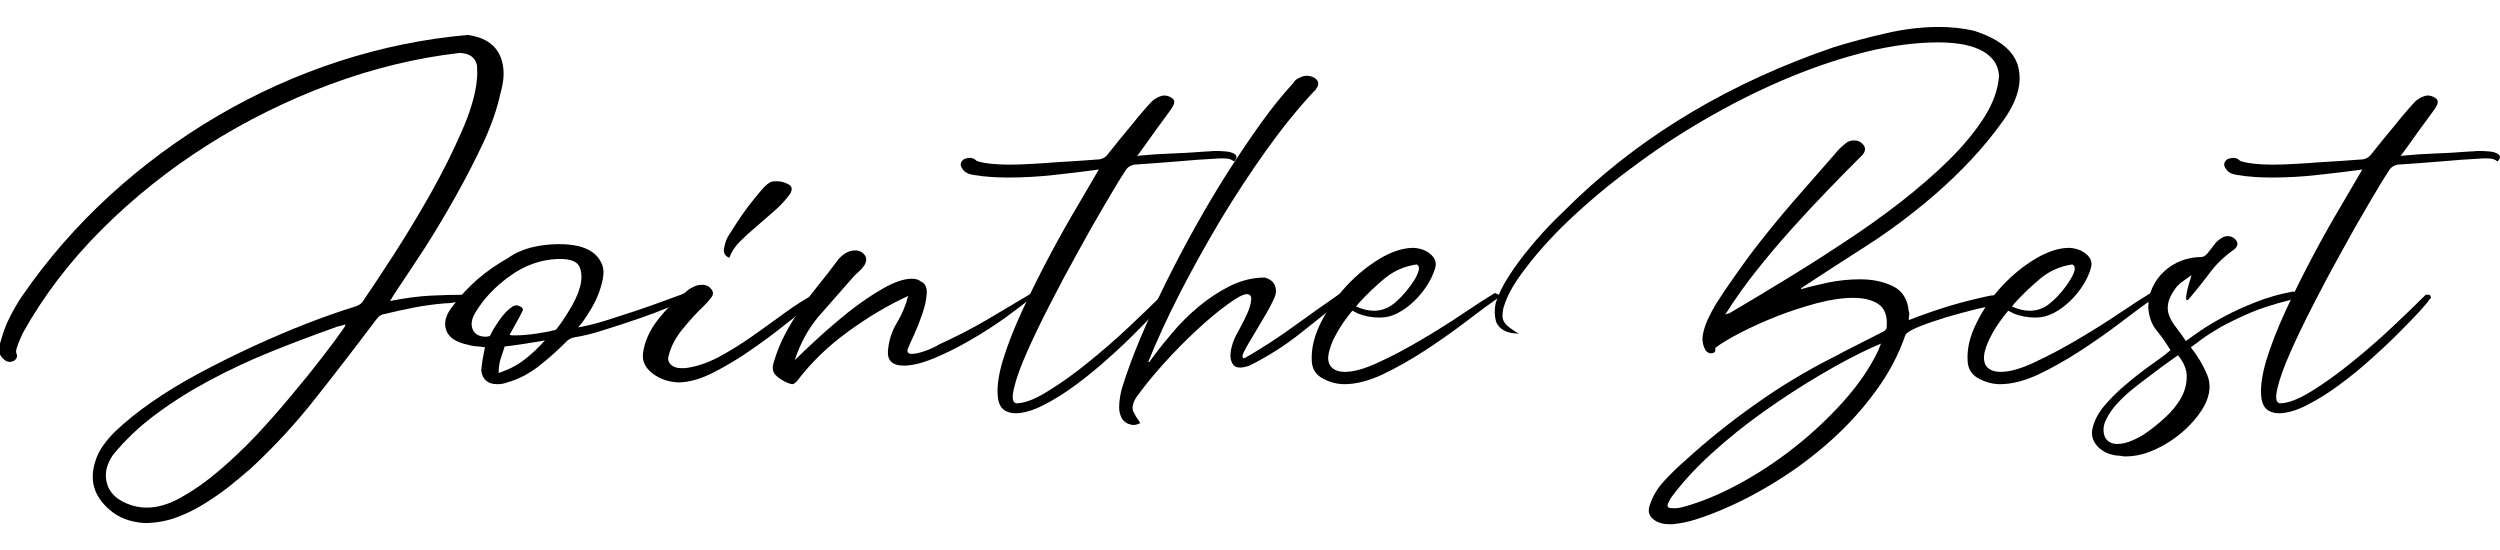 <svg version="1.2" xmlns="http://www.w3.org/2000/svg" viewBox="0 0 1280 281" width="400" height="88"><style></style><path fill-rule="evenodd" d="m239.5 17.6q13.9 1.9 17.3 12.7 1.3 4.4 1 8.6-0.3 4.3-1.6 8.7-2.5 11.7-8.8 25.3-6.4 13.6-14.1 27.3-7.7 13.8-15.9 26.6-8.3 12.7-14.9 22.5-0.6 1-1.2 1.9-0.7 1-1.6 2.6 11.3-2.2 20.2-2.7 8.8-0.5 19.9-0.5 0.9 1.3-0.2 2.1-1.1 0.7-3.3 1.2-2.2 0.5-4.6 0.8-2.3 0.3-3.9 0.3-8.2 0.7-16.1 2.2-7.9 1.6-15.8 3.5-1.6 0.6-2.2 1.4-0.7 0.8-1.3 1.5-16.1 21.4-31 40.2-14.8 18.8-32.5 35.3-5.7 5-12.1 10.1-6.5 5-13.3 9.1-6.8 4.1-14.2 6.7-7.5 2.5-15.3 2.5-11.1-0.7-18.1-7-12-10.4-6.9-25.2 2.2-7 9.9-14.6 7.8-7.5 18.7-15.1 10.9-7.6 24.5-14.9 13.5-7.2 27.6-13.7 14.1-6.5 27.5-11.7 13.4-5.2 24.8-8.7 2.5-0.9 3.5-2.2 6.3-9.2 15.9-24 9.6-14.9 18.8-31.1 9.2-16.3 16.1-32.1 7-15.8 7.9-27.2 0.3-3.1 0-6.9-1.3-6-8.8-6.3-33.2 3.8-66.4 16.1-33.1 12.3-62.8 31.1-29.7 18.8-54.2 43.3-24.5 24.5-40.3 52.9-0.9 1.9-1.7 3.8-0.8 1.9-1.4 3.8-0.7 1.9 0 3.4 0.6 1.6-1.3 3.2-1.3 0.6-2.5 0.6-0.7 0-1.9-0.6-1.9-1.3-2.9-3.2-0.6-1.8-0.3-3.9 0.3-2.1 1-4 1.5-5.6 4.2-11 2.7-5.4 6.2-10.7 19.6-28.5 45.2-51.9 25.5-23.3 55.2-40.7 29.7-17.4 62.3-28 32.5-10.5 65.7-13.4zm-164.3 242q8.2 0 17.5-5.2 9.4-5.2 19.2-13.5 9.7-8.2 19.4-18.4 9.6-10.3 18.1-20.6 8.6-10.2 15.5-19.2 7-9 11.1-15 0.6-0.7 0.9-1.9-1.9 0.6-3.3 0.9-1.4 0.3-3 1-15.8 5.6-31.9 12.1-16.1 6.5-30.9 14.4-14.9 7.9-27.7 17.4-12.8 9.4-22.3 21.1-3.8 5.7-3.6 10.8 0.2 5 3 8.5 2.8 3.5 7.7 5.5 4.9 2.1 10.3 2.1z"/><path fill-rule="evenodd" d="m286.2 124.7q5.1 0 9.5 0.9 4.4 1 7.6 3.2 3.1 2.2 4.7 5.7 1.6 3.5 0.6 8.2-1.5 7.6-5.8 14.9-4.3 7.2-6.8 9.7 5.7-0.9 13.9-3.4 8.2-2.6 16.1-5.2 7.9-2.7 14.4-5.1 6.5-2.4 9-3.3 0.6-0.3 1.9-0.3 2.2 0 2.2 1.2 0.6 0.7-0.9 1.6-2.9 1.3-9.8 4.1-7 2.9-15.7 5.9-8.7 3-17.7 5.8-9 2.9-15.3 3.8-2.8 0.6-4.4 2.5-7 7-14.4 12.7-7.4 5.6-15.6 7.9-2.2 0.9-5.1 0.9-7.2 0-8.2-6.9 0.3-3.5 0.8-6.4 0.5-2.8 1.1-5.6-2.5-0.4-4.7-0.5-2.2-0.2-4.1-0.8-9.2-1.9-11.1-7.6-1.9-5.7 3.5-12.3 11-14.9 28.4-24.6 4.8-3.5 11.7-5.3 6.9-1.7 14.2-1.7zm-37.3 47.4q0.7 0 1-0.2 0.3-0.1 0.9-0.1 1.6-3.5 4.9-8.2 3.3-4.8 6.8-7 1.3-0.6 1.9-0.6 0.7 0 1.9 0.6 2.2 1 1 2.8-1.6 3.2-3.2 6-1.6 2.9-3.2 5.7 0.7 0.4 3.2 0.3 4.4 0 10.6-0.9 6.1-0.9 8.4-1.6 1.5 0 2.2-1.2 2.8-3.5 6.4-9.5 3.7-6 5.3-11.7 1.5-5.7-0.2-10-1.7-4.2-10-4.2h-1.5q-13 0.6-24.2 8.7-11.2 8-17.5 18.4-3.2 5.1-1.6 8.9 1.6 3.8 6.9 3.8zm6.4 18.6q8.2-2.8 13.5-7.1 5.4-4.2 10.2-9.6-5.4 0.9-10.3 1.7-4.9 0.8-10.3 1.4-1.2 3.5-2.2 6.7-0.9 3.1-0.9 6.9z"/><path  d="m394.9 92.8q-1.9 0.6-5.1 4.3-3.1 3.6-6.5 8-3.3 4.4-6.3 9-3 4.6-4.5 7.1-1.3 2.6-1.8 5.9-0.5 3.3 2.7 4.6 1.6-4.5 5.5-8.4 4-4 8.7-7.9 4.7-4 9.3-8.1 4.6-4.1 7.5-8.2 2.2-3.5-0.7-5-2.8-1.6-6-1.6-2.2 0-2.8 0.3zm-40.1 53.9q-2.3 1.1-3.8 2.6-8.2 6.4-14.4 14.4-6.2 8.1-7.4 16.9-0.7 6 4.9 10.3 5.5 4.2 13.1 4.6 7.9 0 17.7-4.9 9.8-4.9 19.4-11.6 9.6-6.6 18.3-13.6 8.7-6.9 14.4-11 1.3-0.6 1.3-1.9 0-0.9-1.3-2.2-7.3 3.8-15.5 9.8-8.2 6-16.7 12-8.6 6-17.2 10.6-8.7 4.5-16.9 5.5h-1.9q-3.5 0-5.4-1.9-1.9-1.9-1-4.7 1.9-7.3 7.5-13.9 5.5-6.7 10.5-11.4 2.3-2.2 4-4.6 1.7-2.4-1.1-4.9-1.6-1.3-3.8-1.3-2.5 0-4.7 1.2z"/><path  d="m432.8 129.4q-2.5 1.6-4.1 3.8-4.4 6-9.3 12-4.9 6-9.4 12.4-4.4 6.3-8 13.1-3.6 6.8-5.9 14.7-1.2 3.7 0.8 6.1 2.1 2.4 6.5 4.3 1.9 0.6 2.2 0.6 1 0 2.5-1.6 10.5-13.9 25.8-25.1 15.3-11.2 31.1-18.5-1.9 7.3-5.8 13.8-4 6.5-4.6 14.7-0.3 7.2 8.2 7.2 6.3 0 15.5-3.8 9.1-3.8 18.6-9.3 9.5-5.5 17.9-11.5 8.3-6 13.1-10.1 0.3-0.6 0.4-1.3 0.2-0.6-0.4-0.9-11.7 6.9-22.9 13.6-11.3 6.6-24.5 12.6-0.3 0.3-1.9 1.1-1.6 0.8-3.6 1.6-2.1 0.8-4.3 1.4-2.2 0.6-3.8 0.6-3.2 0-1.9-3.1 0.9-2.2 3.2-7.1 2.2-4.9 4.1-10.5 1.9-5.5 2.2-10.2 0.3-4.8-3.2-6.3-1.6-1.3-4.4-1.3-6 0-14.8 5-8.9 5.1-17.6 12-8.7 7-16.2 13.9-7.6 7-11.4 10.8 4.4-13.3 12.6-22.8 8.2-9.4 18-20.5 1-0.9 2.4-2.2 1.4-1.3 2.5-2.8 1.1-1.6 1.1-3.4 0-1.7-1.9-3.3-1.6-1.2-3.8-1.2-2.5 0-5 1.5z"/><path  d="m593.6 49.2q-1 0.3-2.9 1.6-1.2 0.9-4.4 4.6-3.2 3.6-6.6 7.9-3.5 4.2-7 8.5-3.5 4.3-5.7 7.1-1.9 2.5-5.7 2.5-4.1 0.3-9.6 0.7-5.5 0.3-11.4 0.7-5.8 0.5-12 0.8-6.1 0.4-11.5 0.4-5.4 0-9.8-0.5-4.4-0.5-6.9-1.4-1.6-1.6-3.5-1.6-1 0-2.9 0.6-3.1 2.2-0.9 5.1 1.6 2.5 5.7 3.1 4.4 0.7 8.8 1 4.5 0.3 8.9 0.3 11.7 0 23.2-1.3 11.5-1.2 23.2-2.8-3.8 6.6-10.7 18.3-7 11.7-14.4 25.6-7.4 13.9-14.1 28.3-6.6 14.3-10.1 26-3.4 11.7-2.3 19.1 1.1 7.4 9 7.5 6.3-0.1 14.3-4.2 8.1-4.1 16.6-10.4 8.5-6.3 16.6-13.6 8.1-7.2 14.5-13.7 6.5-6.5 10.5-10.9 3.9-4.4 4.2-5.1 0.3-0.6 0.7-0.7 0.3-0.2 0.3-0.8 0-0.7-0.7-1.3h-1.9q-6.6 6.6-16.9 16.3-10.2 9.6-21 18.3-10.7 8.7-20.7 14.8-9.9 6.2-16.2 6.2-2.9-0.6-1.1-7.9 1.7-7.3 6.6-18.3 4.9-11.1 11.9-24.7 6.9-13.5 14.2-26.6 7.2-13.2 13.9-24.5 6.6-11.4 11-18 1.3-1.6 3.8-2.2 10.7-0.7 21.6-1.6 10.9-1 22.3-1.6h2.2q3.5 0 5.1 1.6 1.6-1.6 1.2-2.7-0.3-1.1-2-1.7-1.7-0.7-4-0.8-2.2-0.2-4.4-0.2-1.9 0-3.5 0.2-1.5 0.1-2.2 0.1-8.5 0.7-17.2 1-8.7 0.3-17.5 1.2 0.6-0.6 3.3-4.4 2.7-3.8 6-8.4 3.3-4.5 6-8.2 2.7-3.6 2.7-3.9 2.2-3.2-0.3-4.8-1.9-1.2-3.8-1.2-1.3 0-2.5 0.6z"/><path  d="m665.6 39.4q-2.6 1-3.5 2.9-7.9 8.5-16.4 20.3-8.5 11.9-17.1 25.3-8.5 13.4-16.7 28.1-8.2 14.7-15.3 29.1-7.1 14.4-12.8 27.9-5.7 13.6-9.2 25-0.6 1.9-1.1 4.7-0.5 2.9-0.5 5.6 0 2.6 1 4.8 0.9 2.3 3.4 3.5 1.9 0.7 2.9 0.7 1.6 0 3.5-1-2.2-3.2-3.5-5.8-1.3-2.7 1.3-7.1 5.6-7.9 14-17.3 8.4-9.3 16.9-17.2 8.5-7.9 15.8-13.2 7.3-5.4 10.1-5.4 2.5 0 2.2 3-0.3 3-2 6.9-1.8 4-3.8 7.6-2.1 3.7-2.7 5.2-1 2.2-1.6 4.8-0.6 2.5-0.5 4.7 0.2 2.2 1.3 3.8 1.1 1.6 3.6 1.6 1.9 0 4.8-1 13.9-6.9 25.9-16.4 12-9.5 24.3-19.3 0.6-0.3 0.6-0.6 0-0.3 0.3-0.6-1.2-1.3-2.2-1.3-0.3 0-1.5 0.6-12 8.3-23.9 16.9-11.8 8.7-26 16.9-1.9 0-0.4-3.1 1.6-3.2 4.5-7.9 2.8-4.8 6.1-10.3 3.3-5.5 5.2-9.9 1.3-2.9 0.2-5.9-1.1-3-5.2-4.2-8.9 0-17.6 4.2-8.6 4.3-16.2 10.6-7.6 6.3-14.1 14.1-6.5 7.7-11.2 14.3h-0.6q6.6-16.4 16.2-35.2 9.7-18.8 20.7-37.3 11.1-18.4 23.4-35.7 12.3-17.2 24.6-30.4 0.7-0.3 1.3-1.6 2.2-3.2-1.3-5.4-1.9-0.9-3.7-0.9-1.9 0-3.5 0.9z"/><path fill-rule="evenodd" d="m723.7 126.6q5.4 0.3 8.8 3.3 3.5 3 2.3 7.1-1.3 4.4-4.2 8.9-2.8 4.4-6.6 8-3.8 3.7-8.2 6-4.4 2.4-9.5 2.4-6 0-11.3-2.2-0.7-0.3-1.3-0.7-0.6-0.3-1.3-0.6-1.9 2.2-4.6 6-2.6 3.8-4.7 7.9-2 4.1-2.8 7.9-0.8 3.8 0.8 6.3 2.2 3.2 7.5 3.2 7 0 17.7-5.1 10.8-5 22-11.7 11.2-6.6 21.3-13.4 10.1-6.8 15.8-10.2 0.6 0.3 1.3 0.6 0.6 0.3 1.2 0.6v0.7q-7.6 5.3-17.5 12.9-10 7.6-20.9 14.7-10.9 7.1-21.6 12.2-10.7 5-19.6 5-5.7 0-11.2-3-5.5-3-5.5-9.6-0.3-8.9 4.7-19 5.1-10.1 13-18.6 7.9-8.5 17.2-14.1 9.3-5.5 17.2-5.5zm-20.2 32.2q6.3 0 11.4-4.7 2.5-2.2 5-5.2 2.5-3 4.3-5.9 1.7-2.8 2.2-5 0.5-2.2-1.1-2.9-9.2 1.3-16.3 7.1-7.1 5.9-13.1 12.5-0.6 0.6-0.8 1-0.2 0.3-0.8 0.9 4.8 2.2 9.2 2.2z"/><path fill-rule="evenodd" d="m992.8 13.5q9.2 0 17.7 1.9 19.9 6.3 22.9 18.8 3 12.5-8 27.6-7.3 10.2-16 19.5-8.7 9.3-18.8 18.1-17.4 14.9-34.4 25.8-17.1 10.9-33.8 21.9-0.3 0.3-0.3 0.7 5.3-1.6 13.7-3.4 8.4-1.7 16.6-1.7 9.5 0 16.7 3.5 7.3 3.5 8.2 12.9 0.4 1 0.2 1.9-0.2 1-0.2 2.6 10.5-4.1 20.6-7.2 10.1-3 20.5-5.2 1-0.3 2.9-0.3 1.8 0 3.1 0.8 1.3 0.8 1 2.1 0 2.5-4.1 2.5-2.3 0-9.5 1.7-7.3 1.8-15.2 4.1-7.9 2.4-14.2 4.9-6.3 2.6-6.9 4.4-5.1 14.9-15.1 28.5-9.9 13.6-22.7 25.1-12.8 11.5-27.2 20.5-14.3 9-28.5 15-6.7 2.9-13 4.9-6.3 2.1-12.6 2.7h-1.6q-5.4 0-8.5-2.7-3.2-2.7-1.6-7.1 2.2-6.9 7.6-12.6 5.3-5.7 10.4-10.1 17-15.5 36-28.9 18.9-13.5 40.7-24.5 6-3.2 12-6.2 6-3 12-6.1 2.6-1 2.6-2.9 0.6-8.2-4.1-11.5-4.8-3.3-13-3.3-8.2 0-18.5 2.7-10.2 2.7-20.3 6.6-10.1 4-18.7 8.4-8.5 4.4-13.2 7.9 0.6 2.8-2.3 2.8-1.2 0-2.5-1.3-2.2-3.7-1.6-7.9 0.7-4 2.6-8.2 1.9-4.1 4.2-7.9 2.4-3.7 4.3-6.6 5-7.3 10.1-14.4 5.1-7.1 10.7-14 8.6-10.8 17.6-21 9-10.3 18.1-20.7 2.3-2.9 5.1-5.1 1.9-1.9 4.7-1.9 2.2 0 3.5 1 3.8 2.8 1 6.3-8.6 8.5-18 18.3-9.5 9.8-18.8 20.2-9.4 10.5-17.7 21-8.4 10.6-15 21-0.4 0.4-0.4 0.5 0 0.2-0.6 0.8 1.9-0.6 2.2-0.6 13-7.6 28-16.8 15-9.1 30.1-19.1 15.2-9.9 29.3-20.8 14-10.9 25.1-21.8 11-10.9 18-21.8 6.9-10.9 7.6-21.3-0.4-5.1-3.2-8.4-2.8-3.3-7.1-5.2-4.3-1.9-9.6-2.7-5.4-0.8-11.1-0.8-17 0-36.5 4.7-19.4 4.8-39.3 13-19.9 8.2-39.5 19.3-19.6 11-37.4 24-17.9 12.9-33 26.8-15.2 13.9-25.9 28.1-3.5 4.5-6.5 9.5-3 5.1-4.6 10.4-0.6 2.6-0.5 4.9 0.2 2.4 2.7 4.6 0.7 0.6 1.8 1.4 1.1 0.8 2.3 1.5 0.3 0.3 1.6 0.9-9.1 0-11.7-6-1.2-4.4-0.3-9.2 1.9-6.6 6.8-14.2 4.9-7.6 11.1-15 6.1-7.4 12.6-13.9 6.5-6.4 11.2-10.9 53.7-50.8 131.4-77.4 13.3-4.1 27-7.2 13.8-3.2 27-3.2zm-136.7 246.4h1.7q1.1 0 2.7-0.3 13.6-3.5 28.7-11.5 15.2-8.1 29.1-19 13.9-10.9 25.4-23.7 11.5-12.8 17.9-26.1 0.3-0.6 0.6-1.5 0.3-1 0.9-2.2-1.5 0.6-2.5 1.1-0.9 0.4-1.9 0.8-12.3 5.6-27 14.3-14.7 8.7-28.9 18.8-14.2 10.1-26.7 21.5-12.5 11.4-20.7 22.7-1.9 3.2-1.6 4.1 0.4 1 2.3 1z"/><path fill-rule="evenodd" d="m1059.5 126.6q5.3 0.3 8.8 3.3 3.5 3 2.2 7.1-1.2 4.4-4.1 8.9-2.8 4.4-6.6 8-3.8 3.7-8.2 6-4.5 2.4-9.5 2.4-6 0-11.4-2.2-0.6-0.3-1.2-0.7-0.7-0.3-1.3-0.6-1.9 2.2-4.6 6-2.7 3.8-4.7 7.9-2.1 4.1-2.9 7.9-0.7 3.8 0.8 6.3 2.2 3.2 7.6 3.2 7 0 17.7-5.1 10.7-5 22-11.7 11.2-6.6 21.3-13.4 10.1-6.8 15.8-10.2 0.6 0.3 1.2 0.6 0.7 0.3 1.3 0.6v0.7q-7.6 5.3-17.5 12.9-10 7.6-20.9 14.7-10.9 7.1-21.6 12.2-10.8 5-19.6 5-5.7 0-11.2-3-5.5-3-5.5-9.6-0.4-8.9 4.7-19 5-10.1 12.9-18.6 7.9-8.5 17.3-14.1 9.3-5.5 17.2-5.5zm-20.2 32.2q6.3 0 11.3-4.7 2.6-2.2 5.1-5.2 2.5-3 4.2-5.9 1.8-2.8 2.3-5 0.4-2.2-1.2-2.9-9.1 1.3-16.2 7.1-7.1 5.9-13.1 12.5-0.7 0.6-0.8 1-0.2 0.3-0.8 0.9 4.7 2.2 9.2 2.2z"/><path fill-rule="evenodd" d="m1140.6 120.6q2.3 0 3.8 1.6 2.6 2.5-0.6 5.3-7.3 5.1-12 11.4-4.7 6.3-10.1 12.7-1.3 1.8-1.9 1.8-0.6 0-0.5-1.8 0.2-1.9 0.8-4.3 0.6-2.4 1.3-4.4 0.6-2.1 0.6-2.4-1.9 1.6-3.8 2.8-1.9 1.3-3.5 2.9-3.7 4.7-4.5 8.4-0.8 3.6 0.4 6.7 1.3 3.2 3.7 6.2 2.3 3 4.9 6.8 2.5-1.9 7.6-5.4 5-3.4 12.1-7.2 7.1-3.8 16-7.3 8.8-3.5 18.9-5.4 1.9 0 2.5 1.3 0.4 0.6-1.2 2.2-0.7 0.6-1.4 0.6-0.8 0-1.5 0.3-11.7 2.9-20.2 6.5-8.5 3.7-14.7 7.1-6.1 3.5-9.9 6.3-3.8 2.9-5.7 4.2 5.4 6.9 8.4 14.2 3 7.2-1.5 15.8-2.8 5-7.2 9.6-4.4 4.6-9.8 8.2-5.4 3.6-11.4 5.9-6 2.2-12 2.2-0.9 0-1.9-0.2-0.9-0.2-1.9-0.2-6.3-0.6-10.1-4.4-3.8-3.8-3.1-8.8 1.2-6.3 6.1-12.2 4.9-5.8 11.1-11 6.1-5.2 12.4-9.7 6.4-4.4 10.5-7.9-3.5-5.7-7.1-10.1-3.7-4.4-4.3-11.7 0-5.7 2.2-10.4 2.2-4.7 6-8.2 3.8-3.5 8.7-5.4 4.9-1.9 10.3-1.9 0.6 0 1.4-0.4 0.8-0.5 1.4-1.1 1.3-1.6 2.4-3 1.1-1.5 2.3-3 1.3-1.3 2.9-2.3 1.6-0.9 3.1-0.9zm-56.5 106.4q3.8 0 7.9-1.9 4.1-1.8 6.3-3.4 5.1-3.5 10.1-8.1 5.1-4.6 8.1-9.8 3-5.2 3.1-10.9 0.2-5.7-4.5-11.3-8.6 6-14.6 10.7-3.8 2.8-8.2 6.3-4.4 3.5-8.2 7.6-3.8 4.1-5.8 8.4-2.1 4.2-0.8 8.3 1.6 4.1 6.6 4.1z"/><path  d="m1240.5 49.2q-1 0.3-2.9 1.6-1.2 0.9-4.4 4.6-3.2 3.6-6.6 7.9-3.5 4.2-7 8.5-3.5 4.3-5.7 7.1-1.9 2.5-5.7 2.5-4.1 0.3-9.6 0.7-5.5 0.3-11.4 0.7-5.8 0.5-12 0.8-6.1 0.4-11.5 0.4-5.4 0-9.8-0.5-4.4-0.5-6.9-1.4-1.6-1.6-3.5-1.6-1 0-2.9 0.6-3.1 2.2-0.9 5.1 1.6 2.5 5.7 3.1 4.4 0.7 8.8 1 4.5 0.3 8.9 0.3 11.7 0 23.2-1.3 11.5-1.2 23.2-2.8-3.8 6.6-10.7 18.3-7 11.7-14.4 25.6-7.4 13.9-14.1 28.3-6.6 14.3-10.1 26-3.4 11.7-2.3 19.1 1.1 7.4 9 7.5 6.3-0.1 14.3-4.2 8.1-4.1 16.6-10.4 8.6-6.3 16.6-13.6 8.1-7.2 14.5-13.7 6.5-6.5 10.5-10.9 3.9-4.4 4.2-5.1 0.3-0.6 0.7-0.7 0.3-0.2 0.3-0.8 0-0.7-0.7-1.3h-1.9q-6.6 6.6-16.9 16.3-10.2 9.6-21 18.3-10.7 8.7-20.6 14.8-10 6.2-16.3 6.2-2.9-0.6-1.1-7.9 1.7-7.3 6.6-18.3 4.9-11.1 11.9-24.7 6.9-13.5 14.2-26.6 7.2-13.2 13.9-24.5 6.6-11.4 11-18 1.3-1.6 3.8-2.2 10.8-0.7 21.7-1.6 10.9-1 22.2-1.6h2.2q3.5 0 5.1 1.6 1.6-1.6 1.2-2.7-0.3-1.1-2-1.7-1.7-0.7-4-0.8-2.2-0.2-4.4-0.2-1.9 0-3.4 0.2-1.6 0.1-2.3 0.1-8.5 0.7-17.2 1-8.7 0.3-17.5 1.2 0.6-0.6 3.3-4.4 2.7-3.8 6-8.4 3.3-4.5 6-8.2 2.7-3.6 2.7-3.9 2.2-3.2-0.3-4.8-1.9-1.2-3.8-1.2-1.3 0-2.5 0.6z"/></svg>